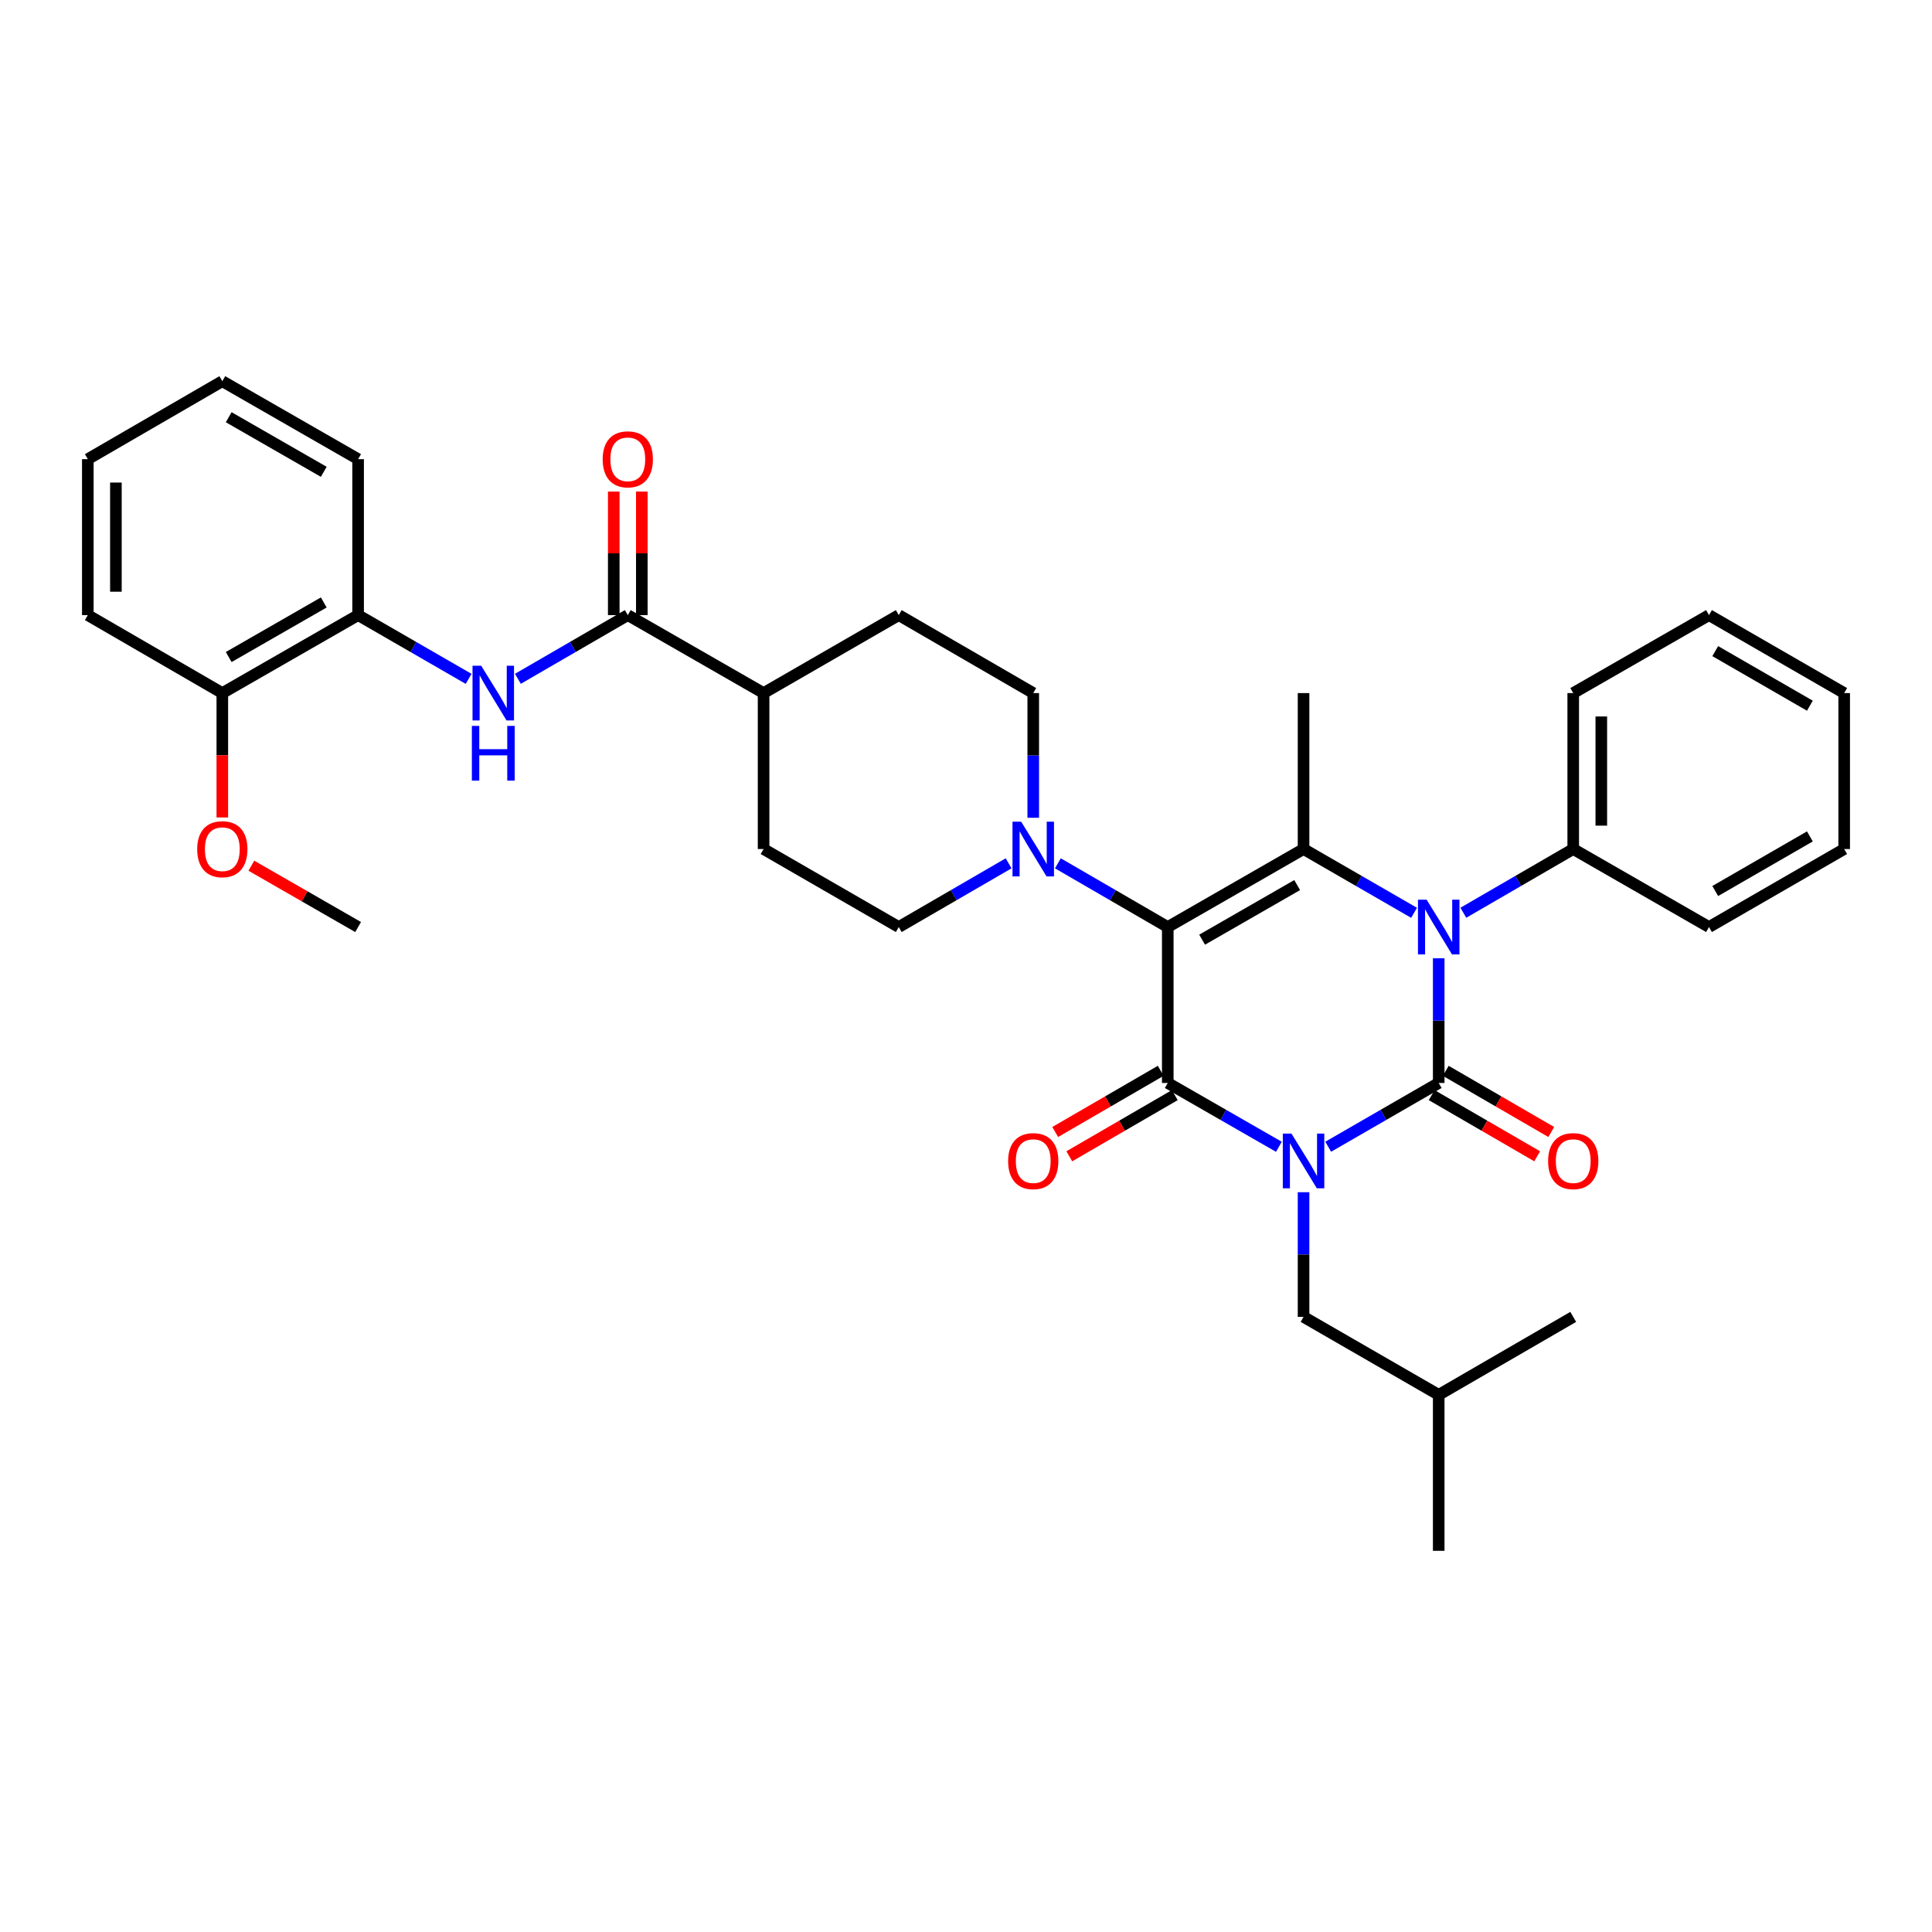 <?xml version='1.0' encoding='iso-8859-1'?>
<svg version='1.1' baseProfile='full'
              xmlns='http://www.w3.org/2000/svg'
                      xmlns:rdkit='http://www.rdkit.org/xml'
                      xmlns:xlink='http://www.w3.org/1999/xlink'
                  xml:space='preserve'
width='1000px' height='1000px' viewBox='0 0 1000 1000'>
<!-- END OF HEADER -->
<rect style='opacity:1.0;fill:#FFFFFF;stroke:none' width='1000' height='1000' x='0' y='0'> </rect>
<path class='bond-0' d='M 687.478,593.548 L 716.076,577.046' style='fill:none;fill-rule:evenodd;stroke:#0000FF;stroke-width:6px;stroke-linecap:butt;stroke-linejoin:miter;stroke-opacity:1' />
<path class='bond-0' d='M 716.076,577.046 L 744.675,560.543' style='fill:none;fill-rule:evenodd;stroke:#000000;stroke-width:6px;stroke-linecap:butt;stroke-linejoin:miter;stroke-opacity:1' />
<path class='bond-2' d='M 661.952,593.579 L 633.191,577.061' style='fill:none;fill-rule:evenodd;stroke:#0000FF;stroke-width:6px;stroke-linecap:butt;stroke-linejoin:miter;stroke-opacity:1' />
<path class='bond-2' d='M 633.191,577.061 L 604.431,560.543' style='fill:none;fill-rule:evenodd;stroke:#000000;stroke-width:6px;stroke-linecap:butt;stroke-linejoin:miter;stroke-opacity:1' />
<path class='bond-8' d='M 674.718,617.088 L 674.718,649.355' style='fill:none;fill-rule:evenodd;stroke:#0000FF;stroke-width:6px;stroke-linecap:butt;stroke-linejoin:miter;stroke-opacity:1' />
<path class='bond-8' d='M 674.718,649.355 L 674.718,681.621' style='fill:none;fill-rule:evenodd;stroke:#000000;stroke-width:6px;stroke-linecap:butt;stroke-linejoin:miter;stroke-opacity:1' />
<path class='bond-3' d='M 744.675,560.543 L 744.675,528.277' style='fill:none;fill-rule:evenodd;stroke:#000000;stroke-width:6px;stroke-linecap:butt;stroke-linejoin:miter;stroke-opacity:1' />
<path class='bond-3' d='M 744.675,528.277 L 744.675,496.01' style='fill:none;fill-rule:evenodd;stroke:#0000FF;stroke-width:6px;stroke-linecap:butt;stroke-linejoin:miter;stroke-opacity:1' />
<path class='bond-9' d='M 741.031,566.829 L 768.337,582.661' style='fill:none;fill-rule:evenodd;stroke:#000000;stroke-width:6px;stroke-linecap:butt;stroke-linejoin:miter;stroke-opacity:1' />
<path class='bond-9' d='M 768.337,582.661 L 795.644,598.493' style='fill:none;fill-rule:evenodd;stroke:#FF0000;stroke-width:6px;stroke-linecap:butt;stroke-linejoin:miter;stroke-opacity:1' />
<path class='bond-9' d='M 748.32,554.257 L 775.626,570.089' style='fill:none;fill-rule:evenodd;stroke:#000000;stroke-width:6px;stroke-linecap:butt;stroke-linejoin:miter;stroke-opacity:1' />
<path class='bond-9' d='M 775.626,570.089 L 802.933,585.921' style='fill:none;fill-rule:evenodd;stroke:#FF0000;stroke-width:6px;stroke-linecap:butt;stroke-linejoin:miter;stroke-opacity:1' />
<path class='bond-1' d='M 604.431,479.832 L 604.431,560.543' style='fill:none;fill-rule:evenodd;stroke:#000000;stroke-width:6px;stroke-linecap:butt;stroke-linejoin:miter;stroke-opacity:1' />
<path class='bond-4' d='M 604.431,479.832 L 674.718,439.457' style='fill:none;fill-rule:evenodd;stroke:#000000;stroke-width:6px;stroke-linecap:butt;stroke-linejoin:miter;stroke-opacity:1' />
<path class='bond-4' d='M 622.212,486.377 L 671.414,458.114' style='fill:none;fill-rule:evenodd;stroke:#000000;stroke-width:6px;stroke-linecap:butt;stroke-linejoin:miter;stroke-opacity:1' />
<path class='bond-5' d='M 604.431,479.832 L 575.994,463.342' style='fill:none;fill-rule:evenodd;stroke:#000000;stroke-width:6px;stroke-linecap:butt;stroke-linejoin:miter;stroke-opacity:1' />
<path class='bond-5' d='M 575.994,463.342 L 547.557,446.852' style='fill:none;fill-rule:evenodd;stroke:#0000FF;stroke-width:6px;stroke-linecap:butt;stroke-linejoin:miter;stroke-opacity:1' />
<path class='bond-11' d='M 600.786,554.257 L 573.479,570.089' style='fill:none;fill-rule:evenodd;stroke:#000000;stroke-width:6px;stroke-linecap:butt;stroke-linejoin:miter;stroke-opacity:1' />
<path class='bond-11' d='M 573.479,570.089 L 546.172,585.921' style='fill:none;fill-rule:evenodd;stroke:#FF0000;stroke-width:6px;stroke-linecap:butt;stroke-linejoin:miter;stroke-opacity:1' />
<path class='bond-11' d='M 608.075,566.829 L 580.768,582.661' style='fill:none;fill-rule:evenodd;stroke:#000000;stroke-width:6px;stroke-linecap:butt;stroke-linejoin:miter;stroke-opacity:1' />
<path class='bond-11' d='M 580.768,582.661 L 553.461,598.493' style='fill:none;fill-rule:evenodd;stroke:#FF0000;stroke-width:6px;stroke-linecap:butt;stroke-linejoin:miter;stroke-opacity:1' />
<path class='bond-12' d='M 757.427,472.438 L 785.864,455.947' style='fill:none;fill-rule:evenodd;stroke:#0000FF;stroke-width:6px;stroke-linecap:butt;stroke-linejoin:miter;stroke-opacity:1' />
<path class='bond-12' d='M 785.864,455.947 L 814.301,439.457' style='fill:none;fill-rule:evenodd;stroke:#000000;stroke-width:6px;stroke-linecap:butt;stroke-linejoin:miter;stroke-opacity:1' />
<path class='bond-35' d='M 731.916,472.468 L 703.317,455.963' style='fill:none;fill-rule:evenodd;stroke:#0000FF;stroke-width:6px;stroke-linecap:butt;stroke-linejoin:miter;stroke-opacity:1' />
<path class='bond-35' d='M 703.317,455.963 L 674.718,439.457' style='fill:none;fill-rule:evenodd;stroke:#000000;stroke-width:6px;stroke-linecap:butt;stroke-linejoin:miter;stroke-opacity:1' />
<path class='bond-20' d='M 674.718,439.457 L 674.718,358.738' style='fill:none;fill-rule:evenodd;stroke:#000000;stroke-width:6px;stroke-linecap:butt;stroke-linejoin:miter;stroke-opacity:1' />
<path class='bond-14' d='M 534.805,423.279 L 534.805,391.009' style='fill:none;fill-rule:evenodd;stroke:#0000FF;stroke-width:6px;stroke-linecap:butt;stroke-linejoin:miter;stroke-opacity:1' />
<path class='bond-14' d='M 534.805,391.009 L 534.805,358.738' style='fill:none;fill-rule:evenodd;stroke:#000000;stroke-width:6px;stroke-linecap:butt;stroke-linejoin:miter;stroke-opacity:1' />
<path class='bond-15' d='M 522.053,446.853 L 493.624,463.343' style='fill:none;fill-rule:evenodd;stroke:#0000FF;stroke-width:6px;stroke-linecap:butt;stroke-linejoin:miter;stroke-opacity:1' />
<path class='bond-15' d='M 493.624,463.343 L 465.195,479.832' style='fill:none;fill-rule:evenodd;stroke:#000000;stroke-width:6px;stroke-linecap:butt;stroke-linejoin:miter;stroke-opacity:1' />
<path class='bond-6' d='M 324.943,318.379 L 395.23,358.738' style='fill:none;fill-rule:evenodd;stroke:#000000;stroke-width:6px;stroke-linecap:butt;stroke-linejoin:miter;stroke-opacity:1' />
<path class='bond-7' d='M 324.943,318.379 L 296.506,334.863' style='fill:none;fill-rule:evenodd;stroke:#000000;stroke-width:6px;stroke-linecap:butt;stroke-linejoin:miter;stroke-opacity:1' />
<path class='bond-7' d='M 296.506,334.863 L 268.069,351.346' style='fill:none;fill-rule:evenodd;stroke:#0000FF;stroke-width:6px;stroke-linecap:butt;stroke-linejoin:miter;stroke-opacity:1' />
<path class='bond-16' d='M 332.209,318.379 L 332.209,286.408' style='fill:none;fill-rule:evenodd;stroke:#000000;stroke-width:6px;stroke-linecap:butt;stroke-linejoin:miter;stroke-opacity:1' />
<path class='bond-16' d='M 332.209,286.408 L 332.209,254.438' style='fill:none;fill-rule:evenodd;stroke:#FF0000;stroke-width:6px;stroke-linecap:butt;stroke-linejoin:miter;stroke-opacity:1' />
<path class='bond-16' d='M 317.676,318.379 L 317.676,286.408' style='fill:none;fill-rule:evenodd;stroke:#000000;stroke-width:6px;stroke-linecap:butt;stroke-linejoin:miter;stroke-opacity:1' />
<path class='bond-16' d='M 317.676,286.408 L 317.676,254.438' style='fill:none;fill-rule:evenodd;stroke:#FF0000;stroke-width:6px;stroke-linecap:butt;stroke-linejoin:miter;stroke-opacity:1' />
<path class='bond-10' d='M 242.558,351.377 L 213.959,334.878' style='fill:none;fill-rule:evenodd;stroke:#0000FF;stroke-width:6px;stroke-linecap:butt;stroke-linejoin:miter;stroke-opacity:1' />
<path class='bond-10' d='M 213.959,334.878 L 185.36,318.379' style='fill:none;fill-rule:evenodd;stroke:#000000;stroke-width:6px;stroke-linecap:butt;stroke-linejoin:miter;stroke-opacity:1' />
<path class='bond-22' d='M 674.718,681.621 L 744.675,721.972' style='fill:none;fill-rule:evenodd;stroke:#000000;stroke-width:6px;stroke-linecap:butt;stroke-linejoin:miter;stroke-opacity:1' />
<path class='bond-17' d='M 185.36,318.379 L 115.072,358.738' style='fill:none;fill-rule:evenodd;stroke:#000000;stroke-width:6px;stroke-linecap:butt;stroke-linejoin:miter;stroke-opacity:1' />
<path class='bond-17' d='M 167.58,311.83 L 118.379,340.082' style='fill:none;fill-rule:evenodd;stroke:#000000;stroke-width:6px;stroke-linecap:butt;stroke-linejoin:miter;stroke-opacity:1' />
<path class='bond-23' d='M 185.36,318.379 L 185.36,237.66' style='fill:none;fill-rule:evenodd;stroke:#000000;stroke-width:6px;stroke-linecap:butt;stroke-linejoin:miter;stroke-opacity:1' />
<path class='bond-24' d='M 814.301,439.457 L 814.301,358.738' style='fill:none;fill-rule:evenodd;stroke:#000000;stroke-width:6px;stroke-linecap:butt;stroke-linejoin:miter;stroke-opacity:1' />
<path class='bond-24' d='M 828.833,427.349 L 828.833,370.846' style='fill:none;fill-rule:evenodd;stroke:#000000;stroke-width:6px;stroke-linecap:butt;stroke-linejoin:miter;stroke-opacity:1' />
<path class='bond-25' d='M 814.301,439.457 L 884.573,479.832' style='fill:none;fill-rule:evenodd;stroke:#000000;stroke-width:6px;stroke-linecap:butt;stroke-linejoin:miter;stroke-opacity:1' />
<path class='bond-13' d='M 395.23,358.738 L 395.23,439.457' style='fill:none;fill-rule:evenodd;stroke:#000000;stroke-width:6px;stroke-linecap:butt;stroke-linejoin:miter;stroke-opacity:1' />
<path class='bond-36' d='M 395.23,358.738 L 465.195,318.379' style='fill:none;fill-rule:evenodd;stroke:#000000;stroke-width:6px;stroke-linecap:butt;stroke-linejoin:miter;stroke-opacity:1' />
<path class='bond-19' d='M 534.805,358.738 L 465.195,318.379' style='fill:none;fill-rule:evenodd;stroke:#000000;stroke-width:6px;stroke-linecap:butt;stroke-linejoin:miter;stroke-opacity:1' />
<path class='bond-18' d='M 465.195,479.832 L 395.23,439.457' style='fill:none;fill-rule:evenodd;stroke:#000000;stroke-width:6px;stroke-linecap:butt;stroke-linejoin:miter;stroke-opacity:1' />
<path class='bond-21' d='M 115.072,358.738 L 115.072,390.929' style='fill:none;fill-rule:evenodd;stroke:#000000;stroke-width:6px;stroke-linecap:butt;stroke-linejoin:miter;stroke-opacity:1' />
<path class='bond-21' d='M 115.072,390.929 L 115.072,423.119' style='fill:none;fill-rule:evenodd;stroke:#FF0000;stroke-width:6px;stroke-linecap:butt;stroke-linejoin:miter;stroke-opacity:1' />
<path class='bond-26' d='M 115.072,358.738 L 45.455,318.379' style='fill:none;fill-rule:evenodd;stroke:#000000;stroke-width:6px;stroke-linecap:butt;stroke-linejoin:miter;stroke-opacity:1' />
<path class='bond-27' d='M 130.099,448.089 L 157.729,463.961' style='fill:none;fill-rule:evenodd;stroke:#FF0000;stroke-width:6px;stroke-linecap:butt;stroke-linejoin:miter;stroke-opacity:1' />
<path class='bond-27' d='M 157.729,463.961 L 185.36,479.832' style='fill:none;fill-rule:evenodd;stroke:#000000;stroke-width:6px;stroke-linecap:butt;stroke-linejoin:miter;stroke-opacity:1' />
<path class='bond-28' d='M 744.675,721.972 L 814.301,681.621' style='fill:none;fill-rule:evenodd;stroke:#000000;stroke-width:6px;stroke-linecap:butt;stroke-linejoin:miter;stroke-opacity:1' />
<path class='bond-29' d='M 744.675,721.972 L 744.675,802.699' style='fill:none;fill-rule:evenodd;stroke:#000000;stroke-width:6px;stroke-linecap:butt;stroke-linejoin:miter;stroke-opacity:1' />
<path class='bond-30' d='M 185.36,237.66 L 115.072,197.301' style='fill:none;fill-rule:evenodd;stroke:#000000;stroke-width:6px;stroke-linecap:butt;stroke-linejoin:miter;stroke-opacity:1' />
<path class='bond-30' d='M 167.58,244.209 L 118.379,215.957' style='fill:none;fill-rule:evenodd;stroke:#000000;stroke-width:6px;stroke-linecap:butt;stroke-linejoin:miter;stroke-opacity:1' />
<path class='bond-31' d='M 814.301,358.738 L 884.573,318.379' style='fill:none;fill-rule:evenodd;stroke:#000000;stroke-width:6px;stroke-linecap:butt;stroke-linejoin:miter;stroke-opacity:1' />
<path class='bond-33' d='M 884.573,479.832 L 954.545,439.457' style='fill:none;fill-rule:evenodd;stroke:#000000;stroke-width:6px;stroke-linecap:butt;stroke-linejoin:miter;stroke-opacity:1' />
<path class='bond-33' d='M 887.805,461.189 L 936.787,432.926' style='fill:none;fill-rule:evenodd;stroke:#000000;stroke-width:6px;stroke-linecap:butt;stroke-linejoin:miter;stroke-opacity:1' />
<path class='bond-38' d='M 45.455,318.379 L 45.455,237.66' style='fill:none;fill-rule:evenodd;stroke:#000000;stroke-width:6px;stroke-linecap:butt;stroke-linejoin:miter;stroke-opacity:1' />
<path class='bond-38' d='M 59.987,306.271 L 59.987,249.768' style='fill:none;fill-rule:evenodd;stroke:#000000;stroke-width:6px;stroke-linecap:butt;stroke-linejoin:miter;stroke-opacity:1' />
<path class='bond-32' d='M 115.072,197.301 L 45.455,237.66' style='fill:none;fill-rule:evenodd;stroke:#000000;stroke-width:6px;stroke-linecap:butt;stroke-linejoin:miter;stroke-opacity:1' />
<path class='bond-37' d='M 884.573,318.379 L 954.545,358.738' style='fill:none;fill-rule:evenodd;stroke:#000000;stroke-width:6px;stroke-linecap:butt;stroke-linejoin:miter;stroke-opacity:1' />
<path class='bond-37' d='M 887.808,337.021 L 936.789,365.273' style='fill:none;fill-rule:evenodd;stroke:#000000;stroke-width:6px;stroke-linecap:butt;stroke-linejoin:miter;stroke-opacity:1' />
<path class='bond-34' d='M 954.545,439.457 L 954.545,358.738' style='fill:none;fill-rule:evenodd;stroke:#000000;stroke-width:6px;stroke-linecap:butt;stroke-linejoin:miter;stroke-opacity:1' />
<path  class='atom-0' d='M 668.458 586.751
L 677.738 601.751
Q 678.658 603.231, 680.138 605.911
Q 681.618 608.591, 681.698 608.751
L 681.698 586.751
L 685.458 586.751
L 685.458 615.071
L 681.578 615.071
L 671.618 598.671
Q 670.458 596.751, 669.218 594.551
Q 668.018 592.351, 667.658 591.671
L 667.658 615.071
L 663.978 615.071
L 663.978 586.751
L 668.458 586.751
' fill='#0000FF'/>
<path  class='atom-4' d='M 738.415 465.672
L 747.695 480.672
Q 748.615 482.152, 750.095 484.832
Q 751.575 487.512, 751.655 487.672
L 751.655 465.672
L 755.415 465.672
L 755.415 493.992
L 751.535 493.992
L 741.575 477.592
Q 740.415 475.672, 739.175 473.472
Q 737.975 471.272, 737.615 470.592
L 737.615 493.992
L 733.935 493.992
L 733.935 465.672
L 738.415 465.672
' fill='#0000FF'/>
<path  class='atom-6' d='M 528.545 425.297
L 537.825 440.297
Q 538.745 441.777, 540.225 444.457
Q 541.705 447.137, 541.785 447.297
L 541.785 425.297
L 545.545 425.297
L 545.545 453.617
L 541.665 453.617
L 531.705 437.217
Q 530.545 435.297, 529.305 433.097
Q 528.105 430.897, 527.745 430.217
L 527.745 453.617
L 524.065 453.617
L 524.065 425.297
L 528.545 425.297
' fill='#0000FF'/>
<path  class='atom-8' d='M 249.057 344.578
L 258.337 359.578
Q 259.257 361.058, 260.737 363.738
Q 262.217 366.418, 262.297 366.578
L 262.297 344.578
L 266.057 344.578
L 266.057 372.898
L 262.177 372.898
L 252.217 356.498
Q 251.057 354.578, 249.817 352.378
Q 248.617 350.178, 248.257 349.498
L 248.257 372.898
L 244.577 372.898
L 244.577 344.578
L 249.057 344.578
' fill='#0000FF'/>
<path  class='atom-8' d='M 244.237 375.73
L 248.077 375.73
L 248.077 387.77
L 262.557 387.77
L 262.557 375.73
L 266.397 375.73
L 266.397 404.05
L 262.557 404.05
L 262.557 390.97
L 248.077 390.97
L 248.077 404.05
L 244.237 404.05
L 244.237 375.73
' fill='#0000FF'/>
<path  class='atom-10' d='M 801.301 600.991
Q 801.301 594.191, 804.661 590.391
Q 808.021 586.591, 814.301 586.591
Q 820.581 586.591, 823.941 590.391
Q 827.301 594.191, 827.301 600.991
Q 827.301 607.871, 823.901 611.791
Q 820.501 615.671, 814.301 615.671
Q 808.061 615.671, 804.661 611.791
Q 801.301 607.911, 801.301 600.991
M 814.301 612.471
Q 818.621 612.471, 820.941 609.591
Q 823.301 606.671, 823.301 600.991
Q 823.301 595.431, 820.941 592.631
Q 818.621 589.791, 814.301 589.791
Q 809.981 589.791, 807.621 592.591
Q 805.301 595.391, 805.301 600.991
Q 805.301 606.711, 807.621 609.591
Q 809.981 612.471, 814.301 612.471
' fill='#FF0000'/>
<path  class='atom-12' d='M 521.805 600.991
Q 521.805 594.191, 525.165 590.391
Q 528.525 586.591, 534.805 586.591
Q 541.085 586.591, 544.445 590.391
Q 547.805 594.191, 547.805 600.991
Q 547.805 607.871, 544.405 611.791
Q 541.005 615.671, 534.805 615.671
Q 528.565 615.671, 525.165 611.791
Q 521.805 607.911, 521.805 600.991
M 534.805 612.471
Q 539.125 612.471, 541.445 609.591
Q 543.805 606.671, 543.805 600.991
Q 543.805 595.431, 541.445 592.631
Q 539.125 589.791, 534.805 589.791
Q 530.485 589.791, 528.125 592.591
Q 525.805 595.391, 525.805 600.991
Q 525.805 606.711, 528.125 609.591
Q 530.485 612.471, 534.805 612.471
' fill='#FF0000'/>
<path  class='atom-17' d='M 311.943 237.74
Q 311.943 230.94, 315.303 227.14
Q 318.663 223.34, 324.943 223.34
Q 331.223 223.34, 334.583 227.14
Q 337.943 230.94, 337.943 237.74
Q 337.943 244.62, 334.543 248.54
Q 331.143 252.42, 324.943 252.42
Q 318.703 252.42, 315.303 248.54
Q 311.943 244.66, 311.943 237.74
M 324.943 249.22
Q 329.263 249.22, 331.583 246.34
Q 333.943 243.42, 333.943 237.74
Q 333.943 232.18, 331.583 229.38
Q 329.263 226.54, 324.943 226.54
Q 320.623 226.54, 318.263 229.34
Q 315.943 232.14, 315.943 237.74
Q 315.943 243.46, 318.263 246.34
Q 320.623 249.22, 324.943 249.22
' fill='#FF0000'/>
<path  class='atom-22' d='M 102.072 439.537
Q 102.072 432.737, 105.432 428.937
Q 108.792 425.137, 115.072 425.137
Q 121.352 425.137, 124.712 428.937
Q 128.072 432.737, 128.072 439.537
Q 128.072 446.417, 124.672 450.337
Q 121.272 454.217, 115.072 454.217
Q 108.832 454.217, 105.432 450.337
Q 102.072 446.457, 102.072 439.537
M 115.072 451.017
Q 119.392 451.017, 121.712 448.137
Q 124.072 445.217, 124.072 439.537
Q 124.072 433.977, 121.712 431.177
Q 119.392 428.337, 115.072 428.337
Q 110.752 428.337, 108.392 431.137
Q 106.072 433.937, 106.072 439.537
Q 106.072 445.257, 108.392 448.137
Q 110.752 451.017, 115.072 451.017
' fill='#FF0000'/>
</svg>
